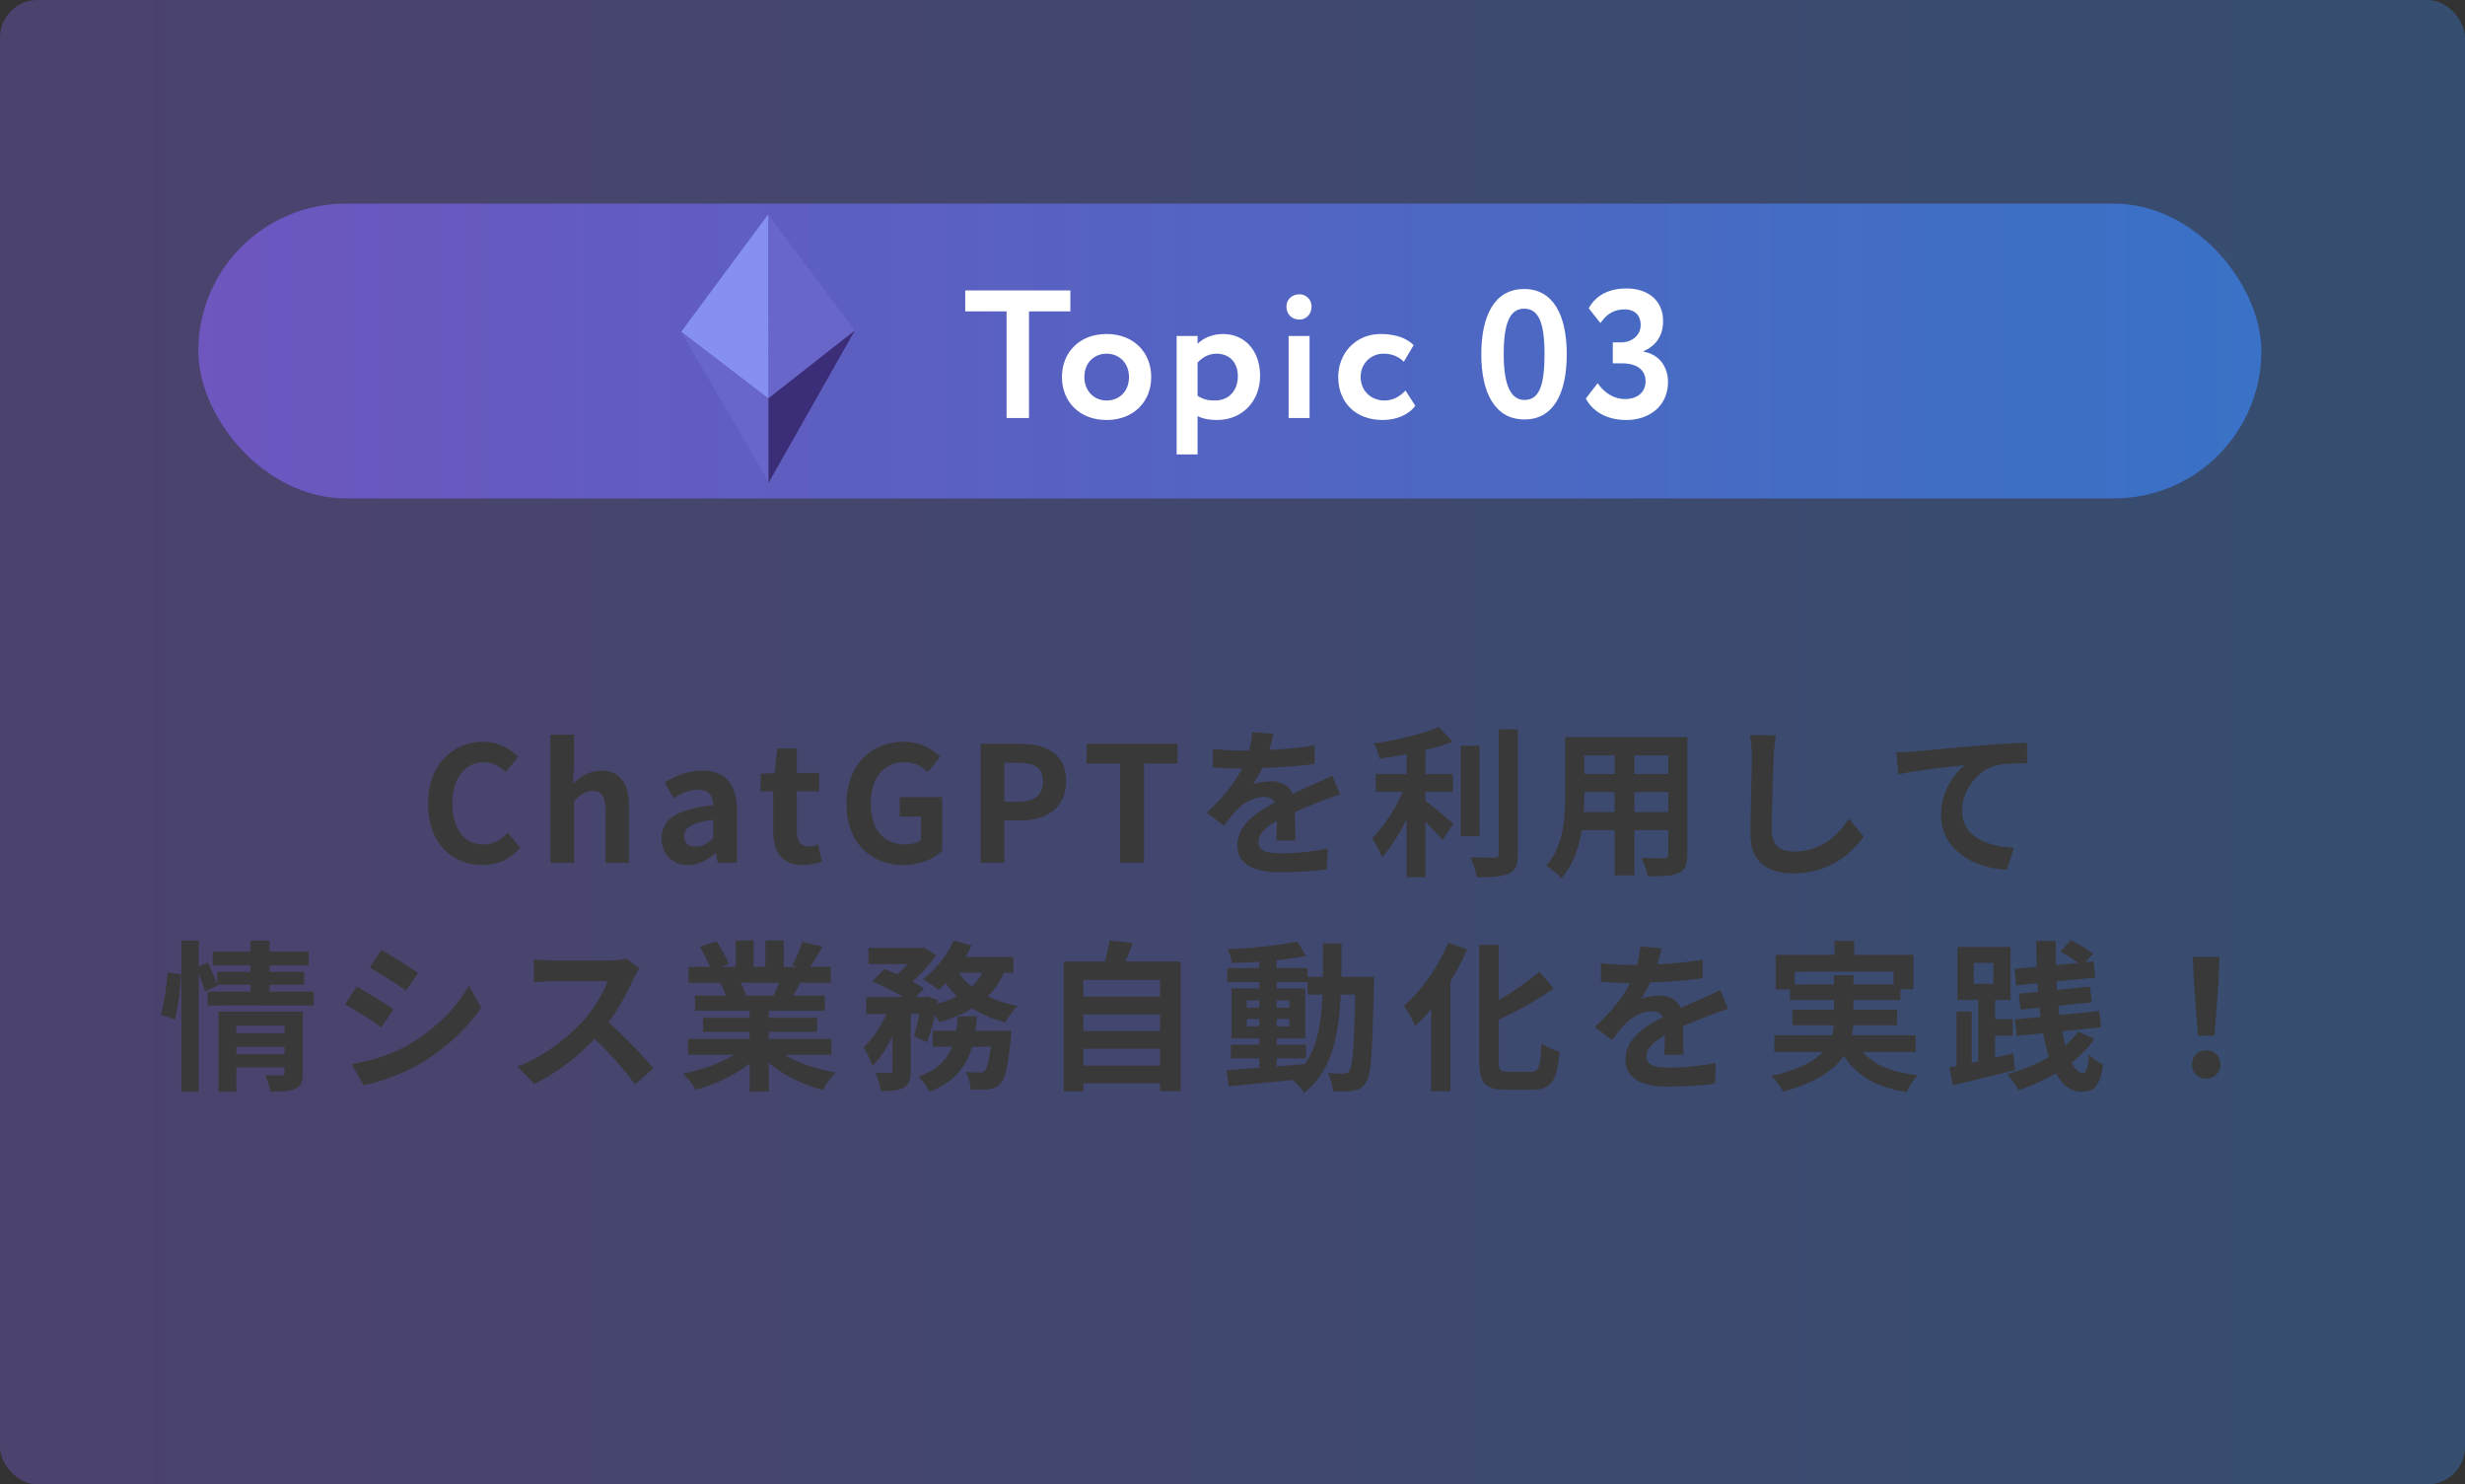 <svg width="460" height="277" viewBox="0 0 460 277" fill="none" xmlns="http://www.w3.org/2000/svg">
<rect x="0" y="0" width="460" height="277" fill="#333333" stroke="none"/>
<rect width="460" height="277" rx="7" fill="url(#paint0_linear_3000_416)" fill-opacity="0.3"/>
<path d="M90.015 161.42C84.405 161.42 79.875 157.4 79.875 149.99C79.875 142.67 84.555 138.41 90.195 138.41C93.015 138.41 95.265 139.73 96.705 141.23L94.365 144.08C93.225 142.97 91.965 142.22 90.255 142.22C86.925 142.22 84.405 145.1 84.405 149.84C84.405 154.7 86.655 157.58 90.195 157.58C92.085 157.58 93.585 156.68 94.755 155.39L97.095 158.18C95.265 160.31 92.895 161.42 90.015 161.42ZM102.713 161V137.09H107.123V143.12L106.913 146.27C108.233 145.01 109.913 143.81 112.193 143.81C115.793 143.81 117.383 146.33 117.383 150.53V161H112.973V151.1C112.973 148.46 112.223 147.59 110.603 147.59C109.223 147.59 108.353 148.25 107.123 149.45V161H102.713ZM128.412 161.42C125.412 161.42 123.462 159.32 123.462 156.44C123.462 152.87 126.372 150.98 133.122 150.23C133.032 148.58 132.342 147.35 130.272 147.35C128.712 147.35 127.182 148.01 125.652 148.94L124.062 146C126.042 144.8 128.412 143.81 131.082 143.81C135.342 143.81 137.532 146.33 137.532 151.22V161H133.932L133.602 159.23H133.482C132.012 160.49 130.332 161.42 128.412 161.42ZM129.852 157.97C131.112 157.97 132.042 157.4 133.122 156.35V152.96C129.012 153.47 127.662 154.58 127.662 156.11C127.662 157.4 128.562 157.97 129.852 157.97ZM149.814 161.42C145.824 161.42 144.294 158.9 144.294 155.15V147.68H141.954V144.41L144.564 144.23L145.044 139.67H148.704V144.23H152.874V147.68H148.704V155.15C148.704 157.07 149.514 157.97 150.984 157.97C151.554 157.97 152.184 157.76 152.664 157.58L153.384 160.79C152.484 161.09 151.314 161.42 149.814 161.42ZM168.621 161.42C162.591 161.42 157.971 157.4 157.971 149.99C157.971 142.67 162.711 138.41 168.621 138.41C171.801 138.41 174.021 139.79 175.461 141.23L173.121 144.08C172.011 143.03 170.751 142.22 168.771 142.22C165.051 142.22 162.501 145.1 162.501 149.84C162.501 154.7 164.721 157.58 169.071 157.58C170.151 157.58 171.231 157.28 171.861 156.77V152.39H167.901V148.76H175.821V158.75C174.321 160.25 171.681 161.42 168.621 161.42ZM182.985 161V138.8H190.275C195.165 138.8 198.945 140.51 198.945 145.79C198.945 150.86 195.165 153.11 190.395 153.11H187.425V161H182.985ZM187.425 149.6H190.095C193.155 149.6 194.625 148.31 194.625 145.79C194.625 143.18 193.005 142.34 189.945 142.34H187.425V149.6ZM209.043 161V142.49H202.773V138.8H219.753V142.49H213.483V161H209.043ZM237.633 136.94C237.393 138.05 237.003 139.82 236.163 141.98C235.533 143.45 234.663 145.16 233.823 146.36C234.633 146 236.223 145.79 237.243 145.79C239.733 145.79 241.623 147.26 241.623 150.05C241.623 151.67 241.713 154.94 241.743 156.83H238.143C238.263 155.42 238.323 152.87 238.293 151.25C238.293 149.33 237.093 148.7 235.833 148.7C234.183 148.7 232.293 149.69 231.153 150.77C230.253 151.67 229.413 152.75 228.393 154.07L225.183 151.67C229.023 148.13 231.333 144.89 232.593 141.59C233.193 139.97 233.583 138.14 233.673 136.61L237.633 136.94ZM226.323 139.73C227.853 139.94 230.073 140.06 231.603 140.06C235.563 140.06 240.993 139.85 245.343 139.07L245.313 142.55C241.083 143.15 235.053 143.42 231.393 143.42C230.163 143.42 227.973 143.36 226.323 143.21V139.73ZM250.083 148.25C249.153 148.52 247.533 149.12 246.513 149.51C244.563 150.26 241.863 151.34 239.043 152.78C236.313 154.19 234.843 155.48 234.843 157.13C234.843 158.78 236.283 159.23 239.193 159.23C241.743 159.23 245.103 158.9 247.743 158.36L247.623 162.23C245.613 162.5 241.953 162.77 239.103 162.77C234.423 162.77 230.913 161.6 230.913 157.73C230.913 153.56 235.203 151.1 238.803 149.3C241.563 147.86 243.453 147.14 245.253 146.3C246.423 145.79 247.473 145.31 248.613 144.74L250.083 148.25ZM256.743 144.44H271.143V147.77H256.743V144.44ZM272.583 139.16H276.093V156.02H272.583V139.16ZM262.473 138.5H266.013V163.67H262.473V138.5ZM279.693 136.1H283.263V159.29C283.263 161.42 282.843 162.41 281.613 163.01C280.353 163.58 278.373 163.7 275.613 163.7C275.433 162.65 274.863 161 274.353 159.98C276.333 160.04 278.253 160.04 278.883 160.04C279.453 160.04 279.693 159.86 279.693 159.29V136.1ZM268.503 135.65L271.083 138.41C267.273 139.91 261.993 140.93 257.463 141.56C257.313 140.75 256.803 139.49 256.383 138.74C260.763 138.08 265.593 136.97 268.503 135.65ZM262.443 146.03L264.873 147.08C263.373 151.58 260.733 156.95 257.913 159.95C257.553 158.87 256.653 157.37 256.053 156.41C258.633 153.92 261.243 149.54 262.443 146.03ZM265.473 149.06C266.643 149.81 270.363 152.93 271.233 153.71L269.193 156.8C267.873 155.18 265.083 152.27 263.613 150.92L265.473 149.06ZM294.153 137.54H312.573V140.96H294.153V137.54ZM294.153 144.44H312.633V147.8H294.153V144.44ZM294.093 151.52H312.753V154.91H294.093V151.52ZM292.083 137.54H295.653V148.34C295.653 153.11 295.053 159.86 291.363 163.88C290.793 163.19 289.323 161.99 288.543 161.54C291.813 157.91 292.083 152.54 292.083 148.31V137.54ZM311.313 137.54H314.883V159.47C314.883 161.39 314.463 162.35 313.263 162.92C312.003 163.49 310.203 163.55 307.473 163.52C307.323 162.56 306.783 161 306.303 160.07C308.013 160.19 309.993 160.16 310.533 160.16C311.103 160.13 311.313 159.95 311.313 159.44V137.54ZM301.323 138.89H304.983V163.34H301.323V138.89ZM331.383 137.21C331.203 138.47 331.053 140.03 330.993 141.23C330.843 144.47 330.633 151.16 330.633 154.88C330.633 157.91 332.433 158.9 334.773 158.9C339.723 158.9 342.843 156.05 345.033 152.78L347.763 156.11C345.813 158.99 341.553 162.98 334.713 162.98C329.793 162.98 326.643 160.82 326.643 155.69C326.643 151.67 326.913 143.81 326.913 141.23C326.913 139.79 326.793 138.35 326.553 137.18L331.383 137.21ZM353.875 140.39C355.045 140.36 356.245 140.3 356.815 140.24C359.335 140 364.255 139.58 369.775 139.1C372.865 138.83 376.135 138.65 378.265 138.56L378.295 142.43C376.675 142.43 374.095 142.46 372.475 142.82C368.875 143.78 366.145 147.68 366.145 151.22C366.145 156.17 370.765 157.94 375.835 158.21L374.455 162.32C368.155 161.93 362.215 158.54 362.215 152.03C362.215 147.71 364.645 144.32 366.685 142.79C363.865 143.09 357.745 143.72 354.265 144.5L353.875 140.39ZM43.385 192.81H53.765V195.36H43.385V192.81ZM39.695 177.57H57.605V180.15H39.695V177.57ZM40.505 181.35H56.765V183.78H40.505V181.35ZM38.765 185.04H58.535V187.62H38.765V185.04ZM43.415 196.71H53.825V199.2H43.415V196.71ZM40.775 188.79H53.615V191.4H44.105V203.73H40.775V188.79ZM53.105 188.79H56.495V200.25C56.495 201.81 56.195 202.68 55.115 203.16C54.035 203.67 52.565 203.7 50.465 203.7C50.345 202.8 49.895 201.48 49.505 200.64C50.705 200.7 52.145 200.7 52.565 200.67C52.955 200.67 53.105 200.55 53.105 200.19V188.79ZM46.745 175.53H50.315V185.88H46.745V175.53ZM33.845 175.53H37.085V203.7H33.845V175.53ZM31.265 181.47L33.785 181.77C33.725 184.29 33.245 187.89 32.645 190.23L30.005 189.33C30.665 187.26 31.085 183.9 31.265 181.47ZM36.605 180.54L38.825 179.61C39.455 180.99 40.235 182.82 40.565 183.93L38.225 185.04C37.925 183.87 37.205 181.98 36.605 180.54ZM71.165 177.27C73.145 178.35 76.445 180.45 78.005 181.56L75.785 184.86C74.105 183.69 70.985 181.68 69.005 180.57L71.165 177.27ZM65.615 198.57C68.975 198 72.545 196.98 75.815 195.18C80.915 192.33 85.115 188.22 87.485 183.93L89.795 188.01C87.035 192.18 82.775 195.96 77.885 198.81C74.825 200.52 70.505 202.02 67.865 202.5L65.615 198.57ZM66.545 184.11C68.555 185.19 71.855 187.23 73.415 188.34L71.195 191.7C69.515 190.5 66.395 188.49 64.385 187.41L66.545 184.11ZM119.315 180.69C119.075 181.02 118.535 181.92 118.265 182.55C117.035 185.4 114.815 189.48 112.235 192.48C108.875 196.35 104.345 200.07 99.695 202.26L96.575 199.02C101.435 197.22 106.055 193.56 108.875 190.44C110.855 188.19 112.685 185.22 113.375 183.09C112.115 183.09 104.465 183.09 103.175 183.09C101.945 183.09 100.295 183.24 99.635 183.3V179.01C100.445 179.13 102.305 179.22 103.175 179.22C104.765 179.22 112.445 179.22 113.765 179.22C115.085 179.22 116.255 179.07 116.885 178.86L119.315 180.69ZM112.625 189.99C115.715 192.51 119.975 196.98 121.925 199.38L118.505 202.35C116.285 199.26 113.015 195.69 109.805 192.78L112.625 189.99ZM128.405 193.89H155.165V196.83H128.405V193.89ZM128.465 180.42H155.045V183.39H128.465V180.42ZM129.695 185.79H153.905V188.61H129.695V185.79ZM131.195 189.93H152.495V192.54H131.195V189.93ZM139.895 187.23H143.465V203.7H139.895V187.23ZM137.285 175.5H140.645V181.83H137.285V175.5ZM142.835 175.5H146.255V181.62H142.835V175.5ZM139.235 195.21L142.055 196.47C139.205 199.59 134.405 202.14 129.785 203.34C129.305 202.47 128.255 201.09 127.475 200.34C132.005 199.47 136.775 197.49 139.235 195.21ZM144.185 195.12C146.615 197.49 151.295 199.35 155.975 200.13C155.165 200.88 154.085 202.38 153.545 203.37C148.805 202.17 144.215 199.62 141.395 196.23L144.185 195.12ZM149.735 175.74L153.515 176.64C152.555 178.29 151.535 179.91 150.755 181.02L147.845 180.12C148.535 178.89 149.315 177.06 149.735 175.74ZM145.775 182.19L149.585 183.06C148.775 184.5 147.995 185.82 147.365 186.78L144.305 185.91C144.845 184.83 145.475 183.3 145.775 182.19ZM130.625 176.7L133.715 175.65C134.585 176.94 135.575 178.74 135.995 179.91L132.725 181.08C132.395 179.91 131.435 178.08 130.625 176.7ZM134.435 183.42L137.915 182.88C138.425 183.72 138.995 184.89 139.235 185.7L135.575 186.33C135.395 185.55 134.885 184.29 134.435 183.42ZM162.065 176.88H171.905V179.91H162.065V176.88ZM174.065 192.33H186.275V195.33H174.065V192.33ZM161.645 186.06H172.805V189.21H161.645V186.06ZM166.535 187.35H169.955V199.83C169.955 201.45 169.685 202.41 168.635 202.98C167.615 203.52 166.265 203.58 164.375 203.58C164.285 202.62 163.805 201.12 163.355 200.16C164.465 200.22 165.695 200.22 166.055 200.22C166.415 200.19 166.535 200.1 166.535 199.77V187.35ZM185.105 192.33H188.735C188.735 192.33 188.705 193.23 188.645 193.71C188.135 198.9 187.625 201.24 186.755 202.17C186.095 202.89 185.435 203.13 184.565 203.25C183.815 203.34 182.555 203.37 181.175 203.31C181.115 202.32 180.755 200.91 180.215 200.01C181.295 200.1 182.285 200.13 182.765 200.13C183.215 200.13 183.485 200.1 183.755 199.8C184.295 199.29 184.745 197.4 185.105 192.81V192.33ZM178.745 189.66H182.315C181.835 195.81 180.575 200.91 173.465 203.73C173.075 202.86 172.145 201.6 171.395 200.94C177.605 198.66 178.325 194.55 178.745 189.66ZM162.755 183.15L165.005 180.84C167.435 181.71 170.735 183.27 172.445 184.47L170.015 187.05C168.485 185.85 165.245 184.14 162.755 183.15ZM171.935 186.06H172.415L172.895 185.91L175.055 186.63C174.575 189.36 173.795 192.45 172.985 194.49L170.585 193.35C171.125 191.61 171.665 188.82 171.935 186.57V186.06ZM183.965 180.03L187.715 180.6C185.675 186.18 181.205 189.06 175.325 190.74C174.905 189.93 173.795 188.46 173.075 187.74C178.595 186.63 182.585 184.32 183.965 180.03ZM177.965 175.5L181.325 176.43C179.825 179.67 177.395 182.79 175.145 184.74C174.455 184.17 173.045 183.18 172.205 182.73C174.545 181.02 176.765 178.29 177.965 175.5ZM178.385 180.81C180.455 184.23 184.655 186.72 189.905 187.71C189.125 188.43 188.105 189.84 187.625 190.77C182.075 189.36 177.905 186.24 175.385 181.77L178.385 180.81ZM166.205 187.14L168.515 188.04C167.375 192.03 165.365 196.56 162.815 198.87C162.485 197.85 161.705 196.35 161.135 195.39C163.325 193.53 165.275 190.14 166.205 187.14ZM177.875 178.56H189.095V181.53H176.435L177.875 178.56ZM171.035 176.88H171.815L172.355 176.76L174.665 178.2C173.315 180.39 170.945 182.79 168.785 184.29C168.155 183.75 167.135 183 166.445 182.58C168.305 181.26 170.225 179.04 171.035 177.51V176.88ZM200.975 185.97H217.295V189.3H200.975V185.97ZM200.975 192.39H217.295V195.72H200.975V192.39ZM200.975 198.84H217.295V202.17H200.975V198.84ZM198.515 179.43H220.325V203.61H216.485V182.88H202.175V203.67H198.515V179.43ZM207.035 175.5L211.385 175.95C210.665 177.96 209.795 179.94 209.135 181.26L205.835 180.66C206.315 179.16 206.825 177.06 207.035 175.5ZM229.715 194.94H243.725V197.49H229.715V194.94ZM229.025 180.66H244.025V183.27H229.025V180.66ZM234.995 178.53H238.235V200.04H234.995V178.53ZM228.875 199.71C232.595 199.44 238.325 199.02 243.725 198.54L243.755 201.27C238.655 201.81 233.195 202.35 229.295 202.71L228.875 199.71ZM232.685 190.14V191.52H240.605V190.14H232.685ZM232.685 186.69V188.04H240.605V186.69H232.685ZM229.805 184.44H243.575V193.77H229.805V184.44ZM242.105 175.68L243.695 178.38C239.855 179.16 234.395 179.61 229.895 179.7C229.775 178.98 229.445 177.84 229.115 177.15C233.585 176.94 238.805 176.4 242.105 175.68ZM244.025 182.31H254.405V185.61H244.025V182.31ZM252.965 182.31H256.415C256.415 182.31 256.385 183.48 256.385 183.9C256.115 196.26 255.875 200.64 254.885 201.99C254.225 203.01 253.535 203.34 252.545 203.52C251.615 203.7 250.205 203.7 248.795 203.64C248.705 202.65 248.315 201.18 247.745 200.22C249.035 200.34 250.175 200.34 250.775 200.34C251.225 200.34 251.525 200.25 251.795 199.83C252.485 198.93 252.725 194.7 252.965 183.09V182.31ZM246.905 176.04H250.355C250.325 188.85 250.295 198.48 243.365 203.94C242.855 203.07 241.685 201.84 240.875 201.24C247.205 196.41 246.875 188.01 246.905 176.04ZM276.035 176.31H279.695V197.91C279.695 199.71 279.905 200.01 281.375 200.01C282.035 200.01 285.035 200.01 285.755 200.01C287.225 200.01 287.465 198.96 287.675 194.73C288.545 195.36 290.015 196.02 291.035 196.23C290.585 201.42 289.625 203.34 286.085 203.34C285.215 203.34 281.735 203.34 280.925 203.34C277.145 203.34 276.035 202.14 276.035 197.88V176.31ZM287.285 181.32L289.925 184.47C286.535 186.87 282.245 189.12 278.345 190.95C278.105 190.11 277.415 188.85 276.905 188.07C280.625 186.3 284.615 183.6 287.285 181.32ZM270.245 175.92L273.785 177.12C271.535 182.46 267.845 188.01 264.065 191.49C263.705 190.56 262.655 188.58 261.995 187.68C265.235 184.89 268.385 180.45 270.245 175.92ZM267.065 184.38L270.605 180.84L270.665 180.9V203.64H267.065V184.38ZM310.055 176.94C309.815 178.05 309.425 179.82 308.585 181.98C307.955 183.45 307.085 185.16 306.245 186.36C307.055 186 308.645 185.79 309.665 185.79C312.155 185.79 314.045 187.26 314.045 190.05C314.045 191.67 314.135 194.94 314.165 196.83H310.565C310.685 195.42 310.745 192.87 310.715 191.25C310.715 189.33 309.515 188.7 308.255 188.7C306.605 188.7 304.715 189.69 303.575 190.77C302.675 191.67 301.835 192.75 300.815 194.07L297.605 191.67C301.445 188.13 303.755 184.89 305.015 181.59C305.615 179.97 306.005 178.14 306.095 176.61L310.055 176.94ZM298.745 179.73C300.275 179.94 302.495 180.06 304.025 180.06C307.985 180.06 313.415 179.85 317.765 179.07L317.735 182.55C313.505 183.15 307.475 183.42 303.815 183.42C302.585 183.42 300.395 183.36 298.745 183.21V179.73ZM322.505 188.25C321.575 188.52 319.955 189.12 318.935 189.51C316.985 190.26 314.285 191.34 311.465 192.78C308.735 194.19 307.265 195.48 307.265 197.13C307.265 198.78 308.705 199.23 311.615 199.23C314.165 199.23 317.525 198.9 320.165 198.36L320.045 202.23C318.035 202.5 314.375 202.77 311.525 202.77C306.845 202.77 303.335 201.6 303.335 197.73C303.335 193.56 307.625 191.1 311.225 189.3C313.985 187.86 315.875 187.14 317.675 186.3C318.845 185.79 319.895 185.31 321.035 184.74L322.505 188.25ZM342.335 175.56H346.025V180.36H342.335V175.56ZM331.355 178.17H357.065V184.62H353.345V181.32H334.925V184.62H331.355V178.17ZM334.025 183.69H354.635V186.6H334.025V183.69ZM331.115 193.2H357.485V196.32H331.115V193.2ZM334.505 188.4H354.035V191.31H334.505V188.4ZM345.995 193.83C347.765 197.79 351.665 199.98 357.905 200.64C357.155 201.39 356.225 202.83 355.775 203.79C348.905 202.68 345.065 199.83 342.755 194.49L345.995 193.83ZM342.245 181.98H345.875V190.32C345.875 195.6 343.685 200.76 332.765 203.7C332.375 202.92 331.325 201.54 330.545 200.79C340.925 198.42 342.245 194.31 342.245 190.29V181.98ZM368.315 179.7V183.57H371.975V179.7H368.315ZM365.285 176.7H375.185V186.6H365.285V176.7ZM369.155 185.37H372.305V199.2H369.155V185.37ZM365.105 188.76H367.955V200.19H365.105V188.76ZM363.755 199.17C366.785 198.6 371.375 197.58 375.695 196.56L376.055 199.68C372.035 200.7 367.715 201.72 364.445 202.53L363.755 199.17ZM370.595 190.17H375.605V193.26H370.595V190.17ZM375.905 180.81L390.695 179.4L390.995 182.43L376.235 183.9L375.905 180.81ZM376.745 185.43L390.035 184.11L390.365 187.05L377.075 188.4L376.745 185.43ZM375.995 190.23L391.745 188.67L392.075 191.7L376.325 193.32L375.995 190.23ZM379.985 175.59H383.645C383.345 188.22 385.505 200.22 388.715 200.22C389.345 200.22 389.645 199.38 389.825 196.74C390.515 197.55 391.655 198.3 392.465 198.66C391.895 202.68 390.905 203.73 388.415 203.73C381.785 203.73 380.015 189.75 379.985 175.59ZM384.485 177.57L386.435 175.44C387.785 176.1 389.645 177.18 390.575 177.96L388.565 180.33C387.695 179.49 385.865 178.35 384.485 177.57ZM387.815 192.51L390.845 193.86C387.665 198.42 382.385 201.54 376.655 203.43C376.205 202.5 375.335 201.27 374.525 200.43C379.895 198.99 385.085 196.32 387.815 192.51ZM410.165 193.29L409.385 183.03L409.235 178.56H414.185L414.035 183.03L413.255 193.29H410.165ZM411.725 201.3C410.165 201.3 409.055 200.19 409.055 198.63C409.055 197.07 410.195 195.99 411.725 195.99C413.225 195.99 414.365 197.07 414.365 198.63C414.365 200.19 413.225 201.3 411.725 201.3Z" fill="#393939"/>
<rect x="37" y="38" width="385" height="55" rx="27.5" fill="url(#paint1_linear_3000_416)" fill-opacity="0.6"/>
<path d="M180.123 58.11V54.2H199.741V58.11H192.023V78H187.841V58.11H180.123ZM198.172 70.35C198.172 65.76 201.436 62.326 206.502 62.326C211.568 62.326 214.832 65.76 214.832 70.35C214.832 74.94 211.568 78.374 206.502 78.374C201.436 78.374 198.172 74.94 198.172 70.35ZM202.354 70.35C202.354 72.9 204.122 74.736 206.502 74.736C208.916 74.736 210.684 73.002 210.684 70.35C210.684 67.766 208.882 65.998 206.502 65.998C204.19 65.998 202.354 67.698 202.354 70.35ZM219.575 84.8V62.7H223.485V64.162C224.437 63.142 226.239 62.326 228.211 62.326C232.427 62.326 235.147 65.59 235.147 70.112C235.147 74.77 231.951 78.374 227.055 78.374C225.695 78.374 224.369 78.136 223.485 77.626V84.8H219.575ZM226.987 65.998C225.661 65.998 224.437 66.61 223.485 67.664V73.852C224.539 74.532 225.423 74.736 226.715 74.736C229.435 74.736 230.999 72.764 230.999 70.214C230.999 67.766 229.571 65.998 226.987 65.998ZM240.472 78V62.7H244.382V78H240.472ZM240.064 57.192C240.064 55.798 241.186 54.914 242.512 54.914C243.634 54.914 244.756 55.798 244.756 57.192C244.756 58.756 243.634 59.64 242.512 59.64C241.186 59.64 240.064 58.756 240.064 57.192ZM262.278 72.866L264.114 75.722C262.822 77.456 260.51 78.374 258.028 78.374C253.064 78.374 249.732 75.178 249.732 70.35C249.732 65.896 252.996 62.326 257.654 62.326C260.17 62.326 262.38 62.972 263.808 64.4L261.972 67.494C260.816 66.372 259.558 65.998 258.164 65.998C255.988 65.998 253.914 67.664 253.914 70.35C253.914 73.07 256.022 74.736 258.334 74.736C260 74.736 261.292 73.954 262.278 72.866ZM276.43 66.1C276.43 58.824 278.946 53.928 284.42 53.928C289.86 53.928 292.376 58.824 292.376 66.1C292.376 73.376 289.928 78.272 284.488 78.272C279.014 78.272 276.43 73.376 276.43 66.1ZM280.612 66.1C280.612 71.914 281.938 74.634 284.488 74.634C287.208 74.634 288.228 71.982 288.228 66.1C288.228 60.218 287.14 57.6 284.42 57.6C281.734 57.6 280.612 60.354 280.612 66.1ZM303.484 78.374C299.846 78.374 297.194 76.776 295.936 74.362L298.146 71.506C299.336 73.274 301.172 74.464 303.246 74.464C305.796 74.464 307.088 72.968 307.088 71.166C307.088 68.99 305.422 67.8 302.668 67.8H300.968V63.89H302.498C304.436 63.89 306.17 62.666 306.17 60.626C306.17 58.926 305.184 57.736 303.144 57.736C301.24 57.736 299.846 58.552 298.656 60.286L296.48 57.532C297.772 55.118 300.254 53.826 303.518 53.826C307.598 53.826 310.352 56.138 310.352 59.878C310.352 62.564 309.128 64.468 306.714 65.522V65.624C309.672 66.134 311.27 68.48 311.27 71.302C311.27 75.688 307.87 78.374 303.484 78.374Z" fill="white"/>
<path d="M143.371 74.358L143.345 40.013L159.529 61.666L143.371 74.358Z" fill="#6866C8"/>
<path d="M127.11 61.922L143.343 40.013L143.37 74.358L127.11 61.922Z" fill="#8690EE"/>
<path d="M143.383 90.174L143.371 74.358L143.383 90.174L159.528 61.666L143.371 74.358" fill="#3C2D78"/>
<path d="M143.383 89.815L143.371 74.358L127.017 61.801L143.383 89.815Z" fill="#6866C8"/>
<defs>
<linearGradient id="paint0_linear_3000_416" x1="0" y1="138.5" x2="460" y2="138.5" gradientUnits="userSpaceOnUse">
<stop stop-color="#8563F4"/>
<stop offset="1" stop-color="#3A8BFF"/>
</linearGradient>
<linearGradient id="paint1_linear_3000_416" x1="37" y1="65.5" x2="422" y2="65.5" gradientUnits="userSpaceOnUse">
<stop stop-color="#8563F4"/>
<stop offset="1" stop-color="#3A8BFF"/>
</linearGradient>
</defs>
</svg>
